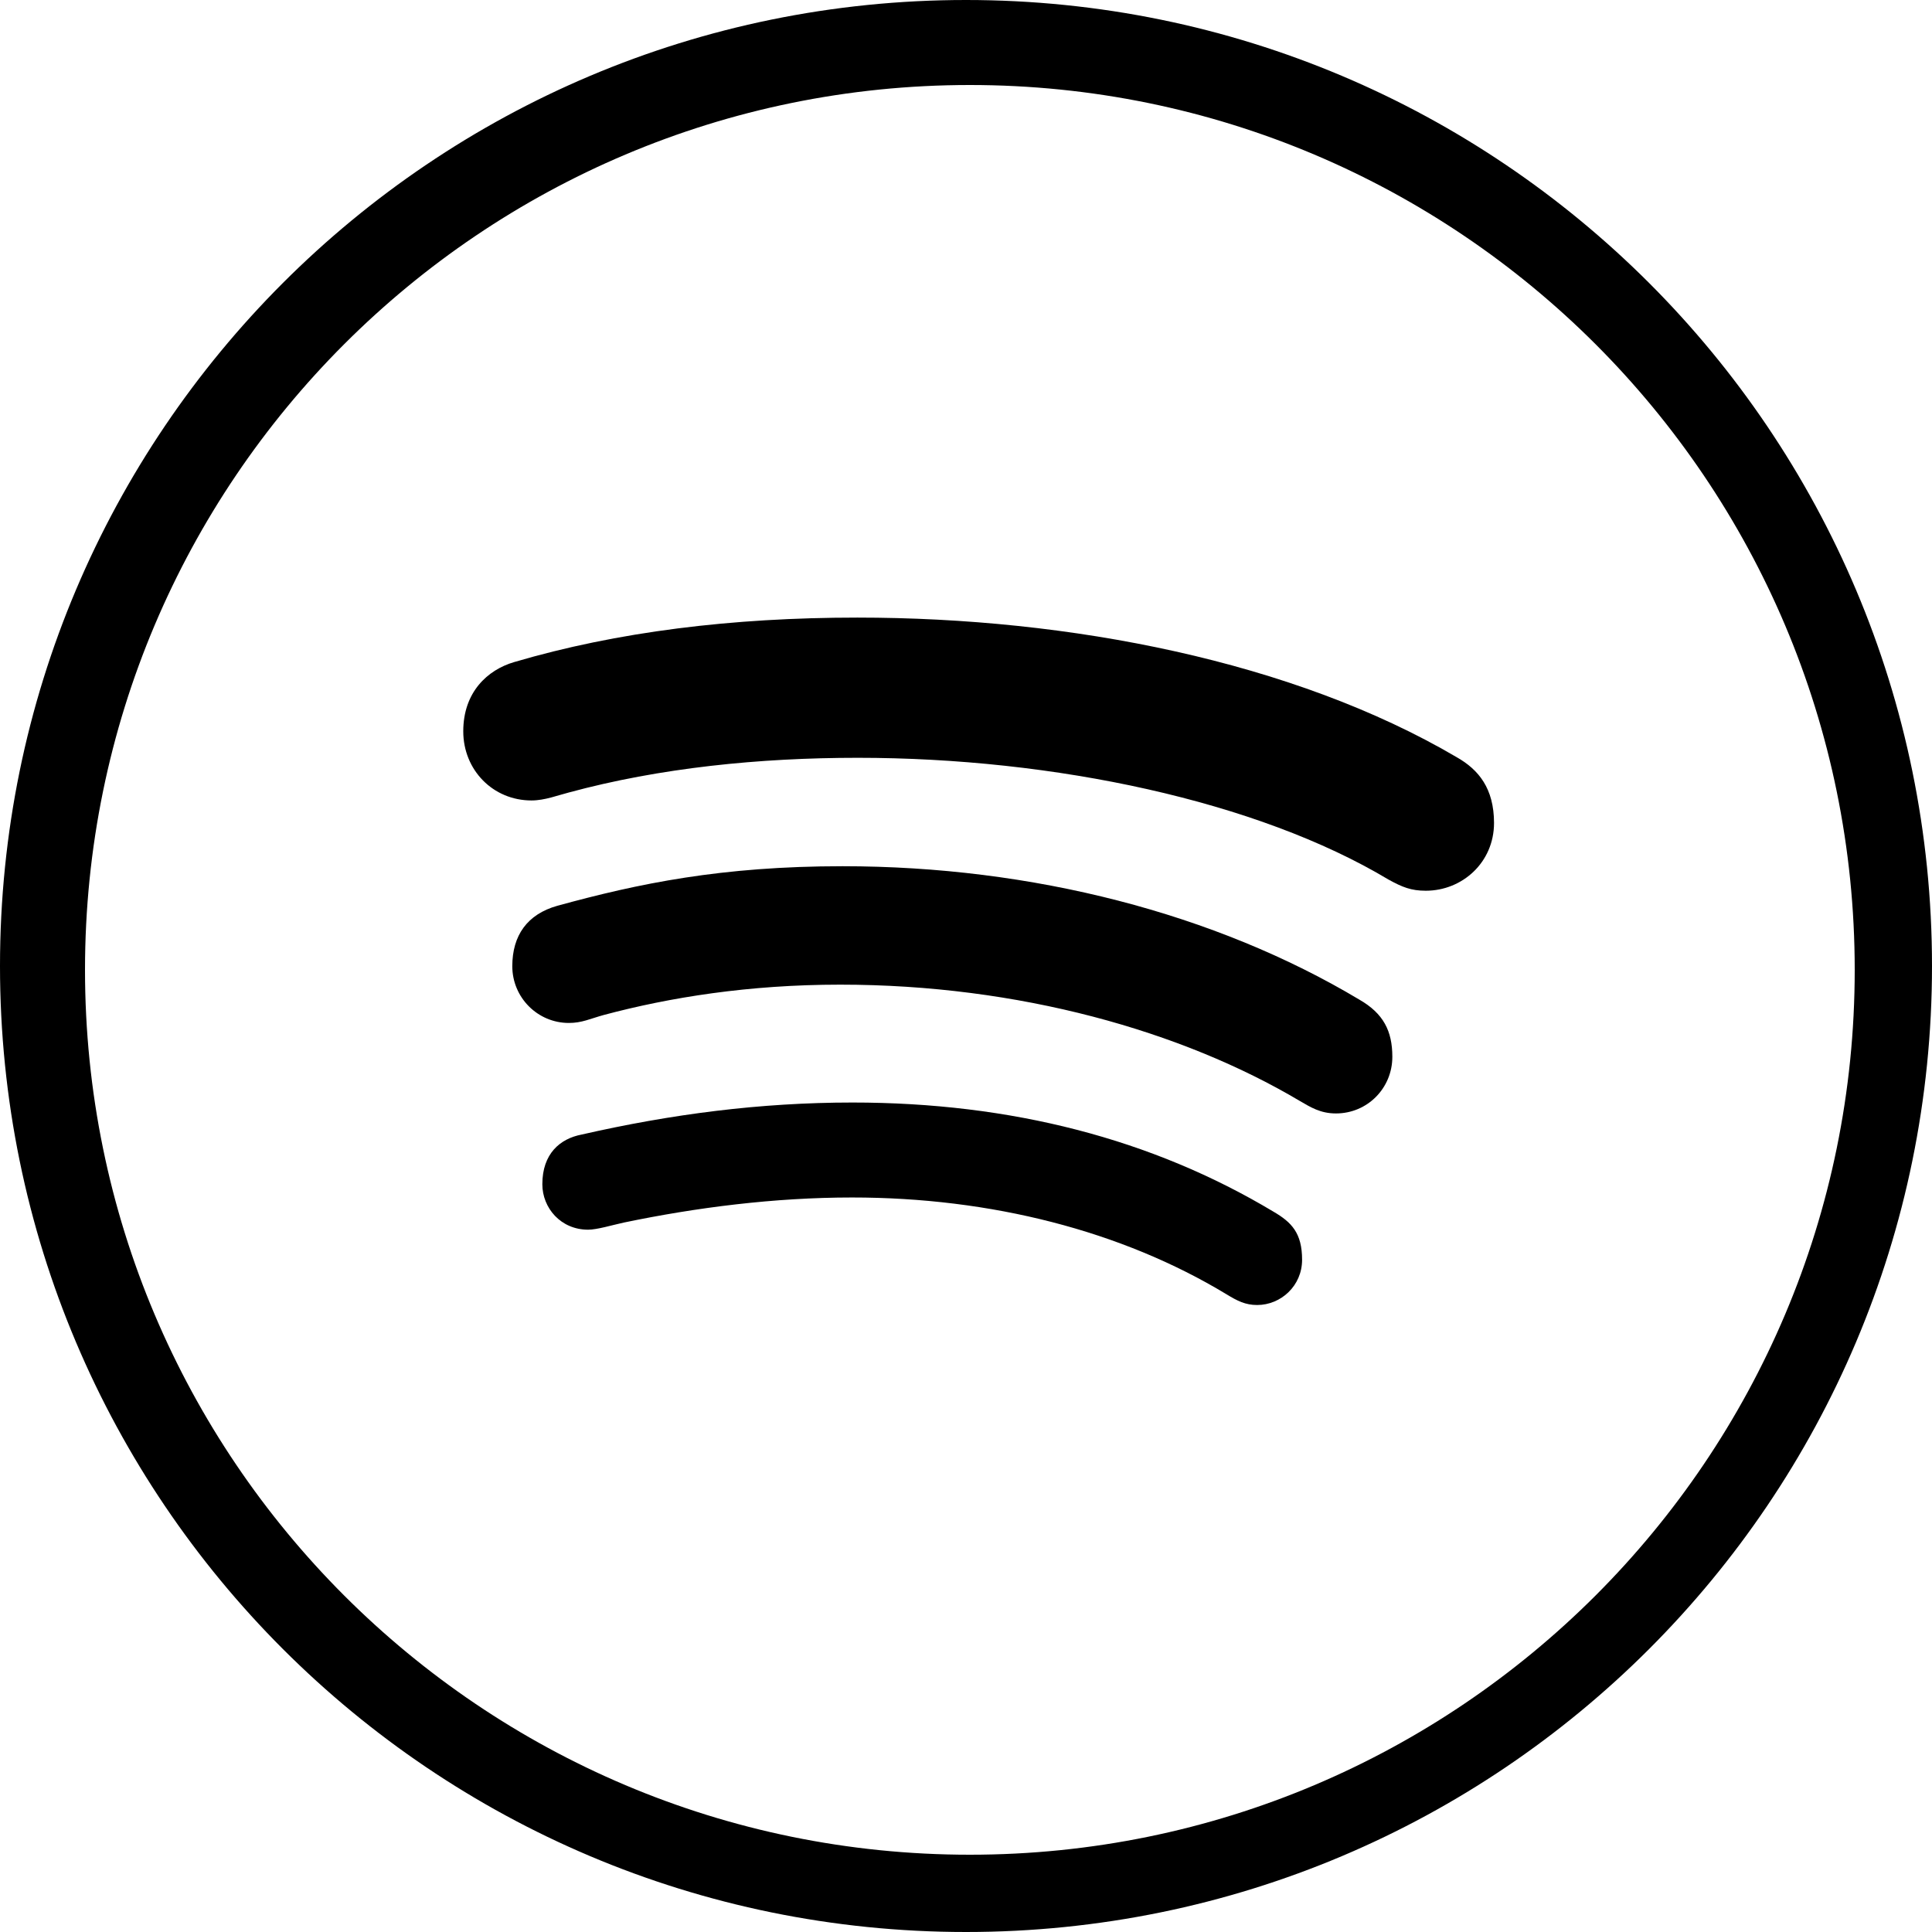 <?xml version="1.0" encoding="UTF-8"?>
<svg width="250px" height="250px" viewBox="0 0 250 250" version="1.1" xmlns="http://www.w3.org/2000/svg" xmlns:xlink="http://www.w3.org/1999/xlink">
    <!-- Generator: Sketch 48.1 (47250) - http://www.bohemiancoding.com/sketch -->
    <title>spotify-logo</title>
    <desc>Created with Sketch.</desc>
    <defs></defs>
    <g id="Page-1" stroke="none" stroke-width="1" fill="none" fill-rule="evenodd">
        <g id="spotify-logo" fill="#000000" fill-rule="nonzero">
            <path d="M175.895,129.349 C157.25,118.194 133.543,112.089 109.036,112.089 C93.39,112.089 82.64,114.319 72.115,117.209 C68.224,118.306 66.291,121.046 66.291,125.028 C66.291,129.087 69.579,132.37 73.605,132.37 C75.314,132.37 76.334,131.829 78.161,131.329 C86.63,129.071 96.867,127.413 108.719,127.413 C131.837,127.413 152.949,133.418 168.179,142.454 C169.561,143.255 170.837,144.079 172.872,144.079 C176.944,144.079 180.168,140.806 180.168,136.75 C180.168,133.418 179.018,131.14 175.895,129.349 Z" id="Shape"></path>
            <path d="M164.781,156.786 C149.071,147.367 130.811,142.666 110.316,142.666 C98.355,142.666 86.834,144.173 75.273,146.809 C72.449,147.347 70.179,149.304 70.179,153.24 C70.179,156.298 72.551,159.122 76.105,159.122 C77.255,159.122 79.186,158.533 80.722,158.199 C90.151,156.235 100.235,154.954 110.255,154.954 C128.212,154.954 145.133,159.265 158.704,167.477 C160.122,168.342 161.153,168.867 162.673,168.867 C165.747,168.867 168.49,166.385 168.49,163.013 C168.49,159.546 167.122,158.153 164.781,156.786 Z" id="Shape"></path>
            <path d="M125,0 C55.964,0 0,55.964 0,125 C0,194.036 55.964,250 125,250 C194.036,250 250,194.036 250,125 C250,55.964 194.036,0 125,0 Z M125.5,240 C62.27,240 11,188.736 11,125.5 C11,62.26 62.27,11 125.5,11 C188.73,11 240,62.26 240,125.5 C240,188.736 188.733,240 125.5,240 Z" id="Shape"></path>
            <path d="M188.497,97.982 C167.367,85.571 138.439,79.916 110.946,79.916 C94.747,79.916 79.852,81.747 66.503,85.681 C63.102,86.686 59.946,89.543 59.946,94.633 C59.946,99.628 63.778,103.579 68.776,103.579 C70.5,103.579 72.217,102.898 73.579,102.556 C85.39,99.349 98.286,98.059 110.982,98.059 C136.418,98.059 162.717,103.656 179.671,113.816 C181.454,114.796 182.589,115.26 184.495,115.26 C189.224,115.26 193.327,111.592 193.327,106.487 C193.319,102.028 191.344,99.597 188.497,97.982 Z" id="Shape"></path>
        </g>
    </g>
</svg>